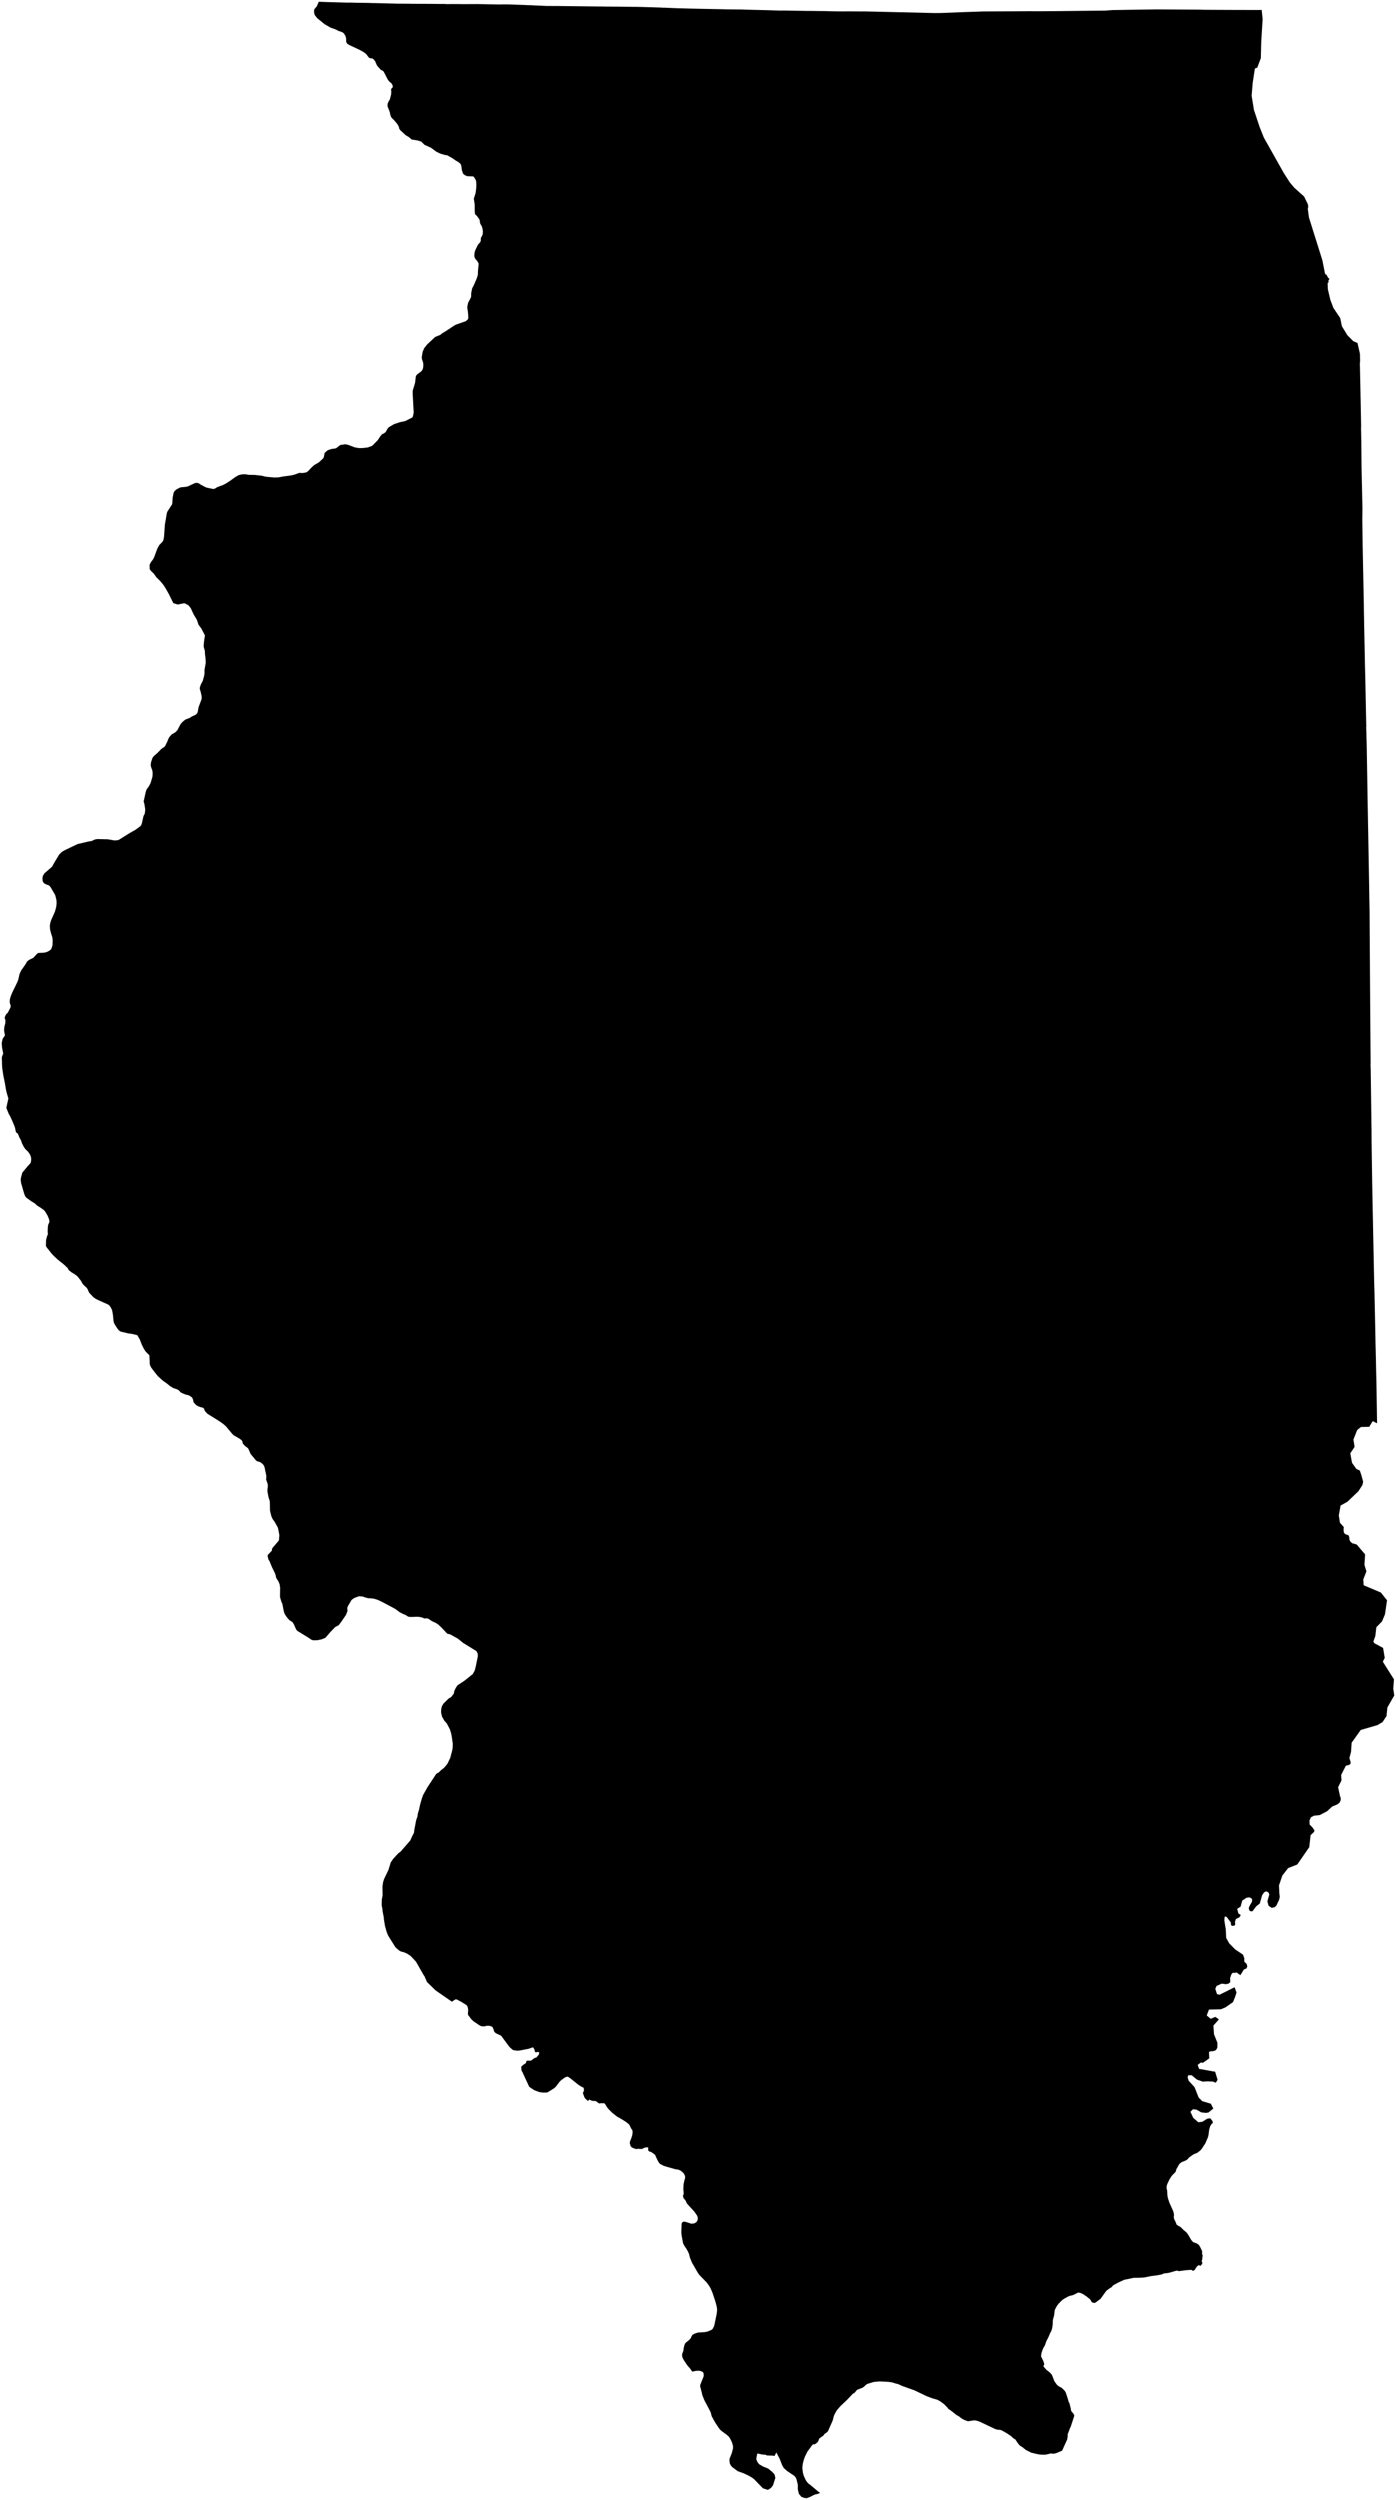 <?xml version="1.0"?>
<svg xmlns="http://www.w3.org/2000/svg" version="1.2" baseProfile="tiny" width="800" height="1432" viewBox="0 0 800 1432" stroke-linecap="round" stroke-linejoin="round">
<g id="cb_2018_us_state_5m">
<path d="M 20.755 546.85 21.507 546.065 22.04 545.847 25.189 545.708 26.896 545.286 28.17 544.621 28.877 544.113 29.417 543.556 30.018 541.707 30.103 541.169 30.19 538.521 29.983 536.861 29.271 534.665 28.675 532.313 28.564 530.463 28.646 529.566 28.991 528.009 29.365 526.913 31.457 522.258 32.138 519.818 32.374 518.288 32.444 517.235 32.379 515.729 31.728 513.021 31.51 512.486 29.105 508.372 28.599 507.663 27.92 507.099 26.675 506.687 25.466 506.077 24.815 505.457 24.432 504.527 24.337 503.271 24.459 502.171 24.699 501.453 25.466 500.23 29.818 496.472 30.948 494.401 33.886 489.517 35.068 488.322 36.116 487.537 37.904 486.603 44.478 483.476 50.451 482.07 52.656 481.696 53.984 481.011 55.004 480.702 56.028 480.616 61.78 480.739 65.781 481.432 67.925 481.174 68.233 480.982 74.413 477.118 77.631 475.308 80.441 473.24 80.744 472.854 81.069 472.319 81.319 471.521 82.237 467.432 82.843 466.296 82.944 466.108 83.178 464.503 83.174 463.208 82.694 460.296 82.459 459.681 82.365 458.834 83.519 453.609 83.984 452.224 85.135 450.666 86.026 449.097 86.433 448.1 87.369 444.877 87.498 443.07 87.337 441.472 86.46 438.986 86.357 438.183 86.548 436.629 87.353 434.207 87.944 433.301 90.441 431.095 92.51 428.923 94.174 427.847 94.638 427.321 95.901 424.736 96.5 423.165 97.045 422.222 98.157 420.902 98.615 420.532 100.45 419.504 101.632 418.279 103.322 415.064 103.613 414.673 104.066 414.063 105.26 412.906 106.257 412.16 108.818 411.176 110.058 410.329 112.063 409.441 112.787 408.809 113.278 407.962 113.817 405.033 115.513 400.505 115.587 399.426 115.462 398.43 115.037 396.418 114.493 394.657 114.5 393.851 115.109 392.049 116.237 389.894 117.014 387.009 117.216 385.615 117.203 383.716 117.882 379.752 117.889 378.78 117.683 376.154 117.523 375.218 117.384 372.772 116.761 370.562 116.734 370.468 116.697 369.926 116.988 366.914 117.421 364.261 117.36 363.77 115.374 360.003 113.738 357.784 112.835 355.045 110.872 351.768 109.322 348.369 108.321 347.082 107.76 346.57 105.901 345.599 104.935 345.646 102.077 346.243 101.532 346.188 99.314 345.471 96.799 340.356 94.776 336.766 93.446 334.769 91.847 332.857 89.65 330.693 88.181 328.625 86.524 327.032 86.001 326.392 85.76 325.768 85.706 323.542 86.493 321.997 87.66 320.471 88.332 319.18 90.211 314.13 91.252 312.228 93.11 310.346 93.647 309.39 94.003 307.371 94.364 302.242 94.368 302.182 94.478 300.622 95.597 294.045 95.902 293.058 98.6 288.943 98.723 288.359 98.926 285.142 99.472 282.356 99.863 281.543 100.241 281.083 101.051 280.423 101.589 280.05 103.415 279.163 106.478 278.861 107.669 278.6 111.76 276.69 112.745 276.594 113.641 276.699 115.263 277.747 117.838 279.082 118.492 279.33 122.299 280.118 123.403 279.765 124.383 279.081 128.061 277.718 129.954 276.652 132.111 275.242 134.562 273.446 136.464 272.313 137.233 272.029 138.601 271.737 140.37 271.647 142.813 271.991 146.185 272.054 150.234 272.536 151.907 272.986 153.047 273.136 157.201 273.502 159.639 273.418 162.352 272.919 166.689 272.352 168.67 271.896 171.493 270.865 173.462 270.95 175.478 270.598 176.573 269.868 178.542 267.761 180.053 266.394 182.784 264.815 185.258 262.483 185.598 261.767 186.042 259.454 187.396 258.187 188.214 257.736 189.962 257.171 192.071 256.895 192.829 256.598 194.98 254.905 197.055 254.594 197.941 254.461 199.461 254.794 203.28 256.245 205.687 256.669 205.838 256.667 207.753 256.648 210.771 256.307 213.276 255.364 216.451 252.162 217.794 250.119 218.915 248.743 219.984 248.242 220.386 247.961 220.959 247.56 222.226 245.335 222.814 244.725 224.196 243.897 225.714 242.987 228.932 241.897 232.26 241.169 236.32 239.11 236.658 238.393 237.072 236.336 236.489 225.443 236.488 223.869 237.845 219.357 238.323 215.489 238.725 214.827 239.167 214.367 241.17 212.907 241.679 212.411 242.196 211.603 242.448 210.768 242.591 209.65 242.585 208.335 242.51 207.827 241.751 205.538 241.719 204.415 241.993 202.821 242.23 201.438 243.126 199.4 244.678 197.405 249.381 192.998 252.349 191.81 253.256 191.001 255.192 189.862 256.404 189.063 256.404 189.063 260.304 186.489 261.344 185.934 266.928 183.982 268.092 182.988 268.295 182.401 268.363 181.726 268.189 178.986 267.788 176.282 267.838 175.466 268.218 173.672 268.318 173.304 269.565 171.003 269.97 170.035 270.043 167.781 270.597 165.135 271.575 163.255 273.162 159.602 273.847 157.394 273.917 155.08 274.249 151.649 274.301 151.113 274.104 150.581 273.306 149.251 272.596 148.556 271.995 147.495 271.797 146.481 271.974 144.597 272.371 143.283 274.003 139.996 275.019 138.937 275.483 138.154 275.54 136.399 276.602 134.385 276.729 132.517 276.534 131.051 276.052 129.512 275.24 128.18 275.054 127.491 274.946 126.488 274.728 125.745 274.605 125.436 274.106 124.801 273.238 123.581 272.362 122.891 272.168 122.451 272.04 120.164 272.026 117.157 271.53 113.765 272.514 110.726 272.912 107.818 273.001 105.897 272.885 103.986 272.7 103.227 271.831 101.733 271.182 101.024 268.026 100.929 267.458 100.831 266.148 100.201 265.38 99.477 264.649 97.37 264.477 95.713 264.287 94.781 263.905 93.856 262.651 92.797 261.107 91.928 259.084 90.511 256.198 88.92 255.181 88.817 252.587 88.094 250.1 86.942 247.022 84.653 243.35 83.004 243.317 82.973 241.371 81.107 239.489 80.496 235.907 79.901 234.364 78.57 232.472 77.44 229.461 74.651 228.78 73.717 228.578 72.664 227.691 71.064 225.849 68.859 224.749 67.83 224.185 67.104 223.661 65.696 223.32 64.025 222.071 60.949 222.123 59.409 222.878 57.742 223.381 57.078 224.165 53.984 224.219 52.357 224.094 51.216 224.285 50.814 224.856 50.239 225.037 49.888 225.093 49.532 224.988 48.91 224.526 48.028 224.091 47.515 223.334 46.952 222.363 45.844 219.895 41.077 219.436 40.601 218.225 40 216.371 37.924 215.967 37.352 214.958 35.042 214.296 34.233 214.239 34.162 213.645 33.621 213.102 33.401 212.25 33.411 211.77 33.246 211.173 32.734 210.16 31.35 209.342 30.53 208.08 29.672 206.063 28.552 200.29 25.861 198.98 25.061 198.511 24.25 198.401 23.803 198.312 21.861 198.019 20.727 197.13 19.207 196.619 18.774 196.098 18.428 193.943 17.688 192.38 16.876 189.37 15.793 185.98 13.831 182.871 11.3 181.779 10.41 180.421 8.687 180.007 7.366 179.994 5.923 180.119 5.287 180.12 5.28 181.536 3.655 182.683 1 187.453 1.183 188.05 1.199 197.388 1.467 199.209 1.519 200.102 1.486 201.312 1.5 201.398 1.503 203.696 1.573 211.4 1.678 213.731 1.766 214.585 1.761 221.795 1.954 223.815 2.006 227.702 2.104 234.403 2.141 234.918 2.147 234.935 2.147 235.927 2.178 247.11 2.218 252.994 2.277 253.666 2.235 254.082 2.262 256.746 2.373 257.222 2.332 262.437 2.333 265.69 2.376 270.348 2.348 273.62 2.333 277.695 2.41 286.802 2.578 287.178 2.511 290.858 2.52 301.311 2.879 301.621 2.923 304.988 3.011 305.387 3.055 307.585 3.16 307.694 3.152 313.353 3.42 318.73 3.427 318.829 3.427 318.85 3.427 335.727 3.629 342.512 3.705 342.929 3.714 344.021 3.71 346.617 3.759 348.643 3.78 353.823 3.8 363.12 3.932 363.766 3.912 368.042 3.997 371.325 4.105 372.493 4.135 378.341 4.316 380.22 4.424 380.617 4.409 380.89 4.398 381.882 4.456 387.656 4.7 395.614 4.925 401.189 5.044 401.304 5.045 402.884 5.073 414.126 5.292 414.361 5.269 414.62 5.305 414.919 5.33 418.638 5.38 418.641 5.38 425.368 5.439 425.412 5.442 426.218 5.508 439.653 5.833 445.019 5.996 447.284 6.065 448.004 6.03 451.558 6.055 451.94 6.079 463.261 6.265 463.607 6.242 471.173 6.341 472.076 6.332 472.725 6.353 476.136 6.457 481.435 6.528 486.805 6.51 492.337 6.543 492.363 6.546 492.744 6.547 496.358 6.555 496.377 6.555 505.75 6.77 506.296 6.787 535.526 7.481 537.463 7.462 539.58 7.442 550.603 6.999 563.668 6.553 582.334 6.466 588.716 6.431 597.371 6.434 605.737 6.367 627.164 6.136 633.438 6.064 633.561 6.055 637.542 5.764 643.852 5.673 647.032 5.615 647.18 5.613 663.169 5.382 667.177 5.41 675.624 5.464 686.958 5.526 690.553 5.608 704.061 5.68 704.487 5.681 714.832 5.709 720.104 5.73 723.03 5.686 723.571 10.883 723.13 18.16 722.773 24.063 722.754 24.801 722.728 25.823 722.539 33.318 720.499 38.736 719.13 39.258 717.879 47.408 717.765 48.803 717.273 54.838 718.582 62.962 721.846 72.733 724.273 78.829 732.286 93.052 734.202 96.448 735.76 99.208 735.765 99.218 739.104 104.448 741.778 107.601 747.336 112.562 749.499 117.01 749.705 118.386 749.463 119.681 750.104 124.525 750.588 126.068 754.273 137.823 755.668 142.268 755.994 143.306 756.885 146.146 757.826 149.143 757.832 149.173 759.132 155.803 759.283 156.568 759.505 157.135 760.101 157.286 760.581 158.144 761.23 159.322 761.276 159.324 761.589 159.337 761.594 159.349 761.716 159.624 761.723 160.012 761.534 160.392 761.248 160.61 761.388 161.624 760.825 162.171 760.942 165.639 762.357 171.725 764.153 176.437 765.854 178.956 766.15 179.396 766.804 180.363 766.817 180.383 768.024 182.169 768.029 182.197 768.108 182.576 768.994 186.87 772.108 191.97 775.597 195.491 777.943 196.454 779.332 202.679 779.427 206.714 779.281 208.186 779.354 211.02 779.444 215.195 779.669 225.633 779.662 226.278 779.729 228.829 779.86 235.773 779.921 239.003 780.017 244.088 779.96 245.146 780.123 252.749 780.14 254.555 780.222 262.988 780.271 268.076 780.271 268.119 780.36 272.371 780.461 277.02 780.766 291.127 780.683 297.585 780.891 312.443 780.892 312.476 781.566 346.49 781.578 347.066 781.578 347.857 781.578 348.039 781.569 348.205 781.601 349.62 781.623 350.841 781.668 353.306 781.754 357.991 782.255 382.906 782.358 386.58 782.367 386.641 782.882 412.016 782.883 412.036 782.974 416.227 782.898 416.582 783.056 420.084 783.031 420.321 783.217 426.854 783.711 457.124 783.711 457.141 784.639 509.086 784.629 509.163 784.831 520.389 784.832 520.476 784.875 524.106 784.875 524.178 784.873 524.492 784.886 527.971 785.25 582.514 785.265 582.677 785.375 597.688 785.375 597.692 785.403 601.462 785.417 603.309 785.46 608.959 785.461 608.984 785.415 609.953 785.507 612.857 785.93 644.166 785.93 644.19 785.988 647.144 785.99 647.727 785.997 650.387 786.015 652.907 786.006 653.598 786.027 654.612 786.35 677.29 786.35 677.323 786.703 695.9 786.753 697.711 786.789 699.691 786.855 703.429 787.471 733.562 787.61 738.399 787.625 738.393 787.839 748.401 788.078 759.562 788.176 764.244 788.259 769.121 788.301 770.816 788.459 777.221 788.49 778.205 788.55 781.964 788.55 781.966 788.594 783.96 788.611 784.772 788.713 789.091 788.794 792.117 788.799 792.395 789.034 807.626 789.152 815.282 786.664 814.032 784.65 817.271 779.88 817.394 777.765 819.111 775.602 824.545 776.15 827.998 776.244 828.794 773.811 832.487 774.804 837.913 775.104 838.337 777.271 841.396 779.275 842.359 780.195 845.081 781.18 848.818 780.719 850.704 778.464 854.173 772.136 860.223 768.246 862.369 767.817 864.749 767.229 868.015 767.868 872.217 770.09 874.722 769.983 875.86 769.999 876.826 770.14 877.79 770.526 878.427 771.536 879.054 772.791 879.355 773.185 880.475 773.337 882.083 773.981 883.2 774.994 883.987 777.437 884.668 782.297 890.347 781.912 896.342 783.045 900.1 781.238 904.724 781.455 908.026 791.315 912.197 794.865 916.646 793.678 924.716 791.981 928.749 788.74 932.056 788.17 937.089 787.018 940.273 787.611 941.238 790.887 943.001 792.603 943.924 793.551 949.635 792.453 951.836 798.824 961.916 798.526 966.052 798.437 967.286 799 971.155 797.629 973.547 795.058 978.034 794.562 982.977 792.284 986.412 791.438 986.919 789.434 988.12 779.791 990.924 774.589 998.212 774.224 1003.533 773.28 1007.013 773.962 1009.189 774.026 1009.954 773.524 1010.715 772.94 1011.007 771.256 1011.412 768.566 1016.703 768.782 1019.774 766.824 1023.713 767.906 1028.821 768.321 1029.8 768.27 1031.212 767.702 1032.444 766.385 1033.559 763.443 1034.766 760.497 1037.496 756.321 1039.667 752.951 1040.021 751.198 1040.989 750.417 1042.882 750.526 1045.138 752.052 1046.669 753.207 1048.318 753.107 1049.25 751.048 1051.173 750.456 1056.617 750.302 1058.037 747.426 1062.2 743.43 1067.98 738.188 1070.045 734.883 1074.279 732.942 1079.994 733.159 1084.531 733.394 1086.558 733.042 1088.116 731.435 1091.552 730.445 1092.452 728.688 1092.811 726.965 1091.575 726.287 1089.081 727.404 1085.097 726.85 1083.958 725.673 1083.342 724.438 1083.89 723.284 1085.581 722.51 1088.341 721.932 1090.35 719.938 1091.878 717.803 1094.718 716.932 1094.845 715.961 1094.358 715.601 1092.86 716.358 1091.189 717.465 1089.373 717.547 1087.726 716.088 1086.805 714.374 1087.012 711.895 1088.652 710.94 1092.133 709.003 1093.377 709.648 1095.981 711.044 1096.946 710.252 1098.24 708.223 1099.213 707.7 1100.944 707.888 1102.196 707.446 1102.97 706.404 1103.166 705.674 1102.924 705.334 1102.033 705.456 1101.389 703 1098.047 701.936 1097.73 701.859 1097.975 701.754 1098.311 701.622 1100.052 701.956 1102.109 702.397 1104.855 702.472 1105.319 702.672 1110.033 704.416 1113.136 707.768 1116.56 712.336 1119.64 713.052 1121.65 713.077 1123.72 714.369 1124.829 714.788 1126.291 714.332 1127.511 712.857 1128.077 710.804 1131.407 708.674 1129.817 707.742 1130.036 706.349 1130.043 705.661 1130.882 704.947 1132.975 705.024 1135.411 703.877 1136.293 702.453 1136.535 700.146 1136.221 697.158 1137.538 696.445 1139.163 697.416 1142.239 698.928 1142.557 707.497 1138.298 708.618 1141.316 707.762 1143.902 706.588 1146.802 702.252 1149.827 699.715 1150.902 692.813 1151.094 691.531 1154.451 693.78 1156.347 696.459 1155.274 698.507 1156.691 695.362 1160.262 695.718 1165.28 697.668 1170.125 697.629 1172.836 696.957 1174.126 696.038 1174.71 694.547 1174.972 693.779 1174.935 692.83 1175.39 692.988 1179.028 689.358 1181.578 688.18 1181.385 686.356 1182.765 687.147 1185.044 694.281 1186.331 696.348 1186.677 697.768 1191.31 696.702 1192.986 695.092 1192.331 692.181 1192.176 689.23 1192.349 685.946 1191.21 682.908 1188.696 680.99 1188.694 680.549 1189.805 681.169 1191.815 681.602 1192.29 684.555 1195.529 686.896 1201.445 688.913 1203.524 693.872 1205.001 695.316 1207.769 692.515 1210.063 690.953 1210.24 688.452 1209.982 685.616 1208.39 683.653 1208.153 682.201 1209.641 683.805 1213.119 686.743 1215.638 689.056 1215.339 691.747 1213.62 693.535 1213.354 694.79 1214.863 695.08 1215.987 694.19 1216.736 693.514 1217.89 692.938 1219.858 692.546 1223.013 692.209 1224.296 690.753 1227.675 688.821 1230.654 687.974 1231.686 686.208 1233.088 684.303 1233.858 683.497 1234.332 681.503 1235.743 680.277 1237.089 679.213 1237.648 677.037 1238.532 676.105 1239.29 675.578 1239.963 674.115 1242.544 673.735 1244.003 671.485 1246.324 670.237 1248.268 668.928 1251.003 668.697 1251.7 668.542 1252.798 668.577 1253.638 668.881 1254.983 668.961 1257.339 669.296 1259.177 670.168 1261.737 672.358 1266.631 672.672 1267.807 672.79 1268.809 672.657 1269.944 672.866 1271.079 673.662 1272.658 674.245 1274.21 674.61 1274.533 676.689 1275.746 678.175 1277.268 679.979 1278.795 680.895 1280.034 682.638 1283.026 683.625 1284.177 684.007 1284.414 685.679 1284.949 686.876 1285.76 687.545 1286.661 688.741 1289.105 688.899 1289.668 688.862 1291.07 689.175 1291.786 689.185 1291.811 688.953 1294.205 688.647 1295.223 688.893 1295.897 689.053 1295.979 689.032 1296.294 688.645 1297.146 687.939 1297.916 687.779 1297.833 686.98 1297.42 685.844 1298.314 684.601 1300.248 683.891 1300.679 683.335 1300.685 683.174 1300.518 683.172 1300.265 682.217 1300.192 679.436 1300.394 675.636 1300.918 674.688 1300.659 674.174 1300.646 669.701 1301.905 666.696 1302.28 665.981 1302.757 663.257 1303.275 659.514 1303.755 655.819 1304.514 653.207 1304.691 649.644 1304.743 644.235 1305.867 640.942 1307.388 637.934 1309.02 636.932 1310.166 636.183 1310.553 634.266 1311.959 633.747 1312.506 630.666 1316.78 628.624 1318.31 628.61 1318.321 627.989 1318.812 627.19 1319.146 626.011 1318.882 625.551 1318.47 624.707 1317.065 622.612 1315.369 620.621 1314.056 619.226 1313.423 618.265 1313.156 617.386 1313.356 617.024 1313.565 616.268 1314.004 614.76 1314.672 613.288 1315.012 612.032 1315.474 609.83 1316.702 608.633 1317.544 606.628 1319.604 605.743 1320.716 604.455 1323.142 604.082 1326.191 603.365 1328.885 603.28 1331.384 602.918 1333.784 602.42 1335.336 601.739 1336.514 600.967 1338.414 599.667 1340.965 598.757 1343.538 598.033 1344.704 597.459 1345.951 596.823 1347.908 596.573 1349.688 597.894 1352.421 598.449 1354.153 597.967 1355.322 598.237 1355.802 599.737 1357.512 601.47 1358.821 602.525 1359.939 603.003 1360.786 604.101 1363.654 604.424 1364.258 605.756 1366.075 606.742 1366.874 608.436 1367.759 610.114 1369.418 610.714 1370.32 611.935 1374.042 612.448 1375.917 612.81 1376.36 613.727 1379.994 613.663 1380.458 614.142 1381.426 614.47 1381.843 614.844 1382.074 615.613 1383.44 615.542 1384.092 613.548 1390.154 613.318 1390.509 611.764 1394.607 611.765 1394.78 611.93 1394.953 611.565 1397.336 608.662 1403.746 605.138 1405.209 603.755 1405.505 602.27 1405.32 602.227 1405.33 599.318 1406.014 597.277 1406.037 595.82 1405.957 593.731 1405.557 590.881 1404.853 587.862 1403.327 587.073 1402.68 585.93 1401.742 584.413 1400.815 583.395 1399.607 581.823 1397.277 580.85 1396.741 579.357 1395.38 577.231 1393.934 574.25 1392.223 573.279 1391.831 571.762 1391.761 570.343 1391.374 561.502 1387.164 560.222 1386.713 558.459 1386.338 554.829 1386.873 554.167 1386.734 552.383 1386.031 551.181 1385.378 549.505 1384.085 548.062 1383.283 545.528 1381.244 543.345 1379.678 542.618 1378.724 541.075 1377.163 538.927 1375.556 537.209 1374.6 534.08 1373.682 531.176 1372.59 524.084 1369.208 517.236 1366.759 514.338 1365.481 513.528 1365.36 512.061 1364.886 511.295 1364.639 511.022 1364.599 509.166 1364.33 504.09 1364.063 500.717 1364.381 497.083 1365.491 495.531 1366.476 496.067 1366.317 494.41 1367.635 491.13 1368.914 489.574 1370.774 488.815 1371.045 485.374 1374.684 481.641 1378.201 479.525 1380.655 478.21 1383.016 477.631 1384.574 477.444 1385.653 476.956 1387.001 474.462 1392.647 473.56 1393.489 472.555 1394.08 472.236 1394.633 471.608 1395.284 469.581 1396.71 469.393 1396.989 468.902 1398.351 468.267 1399.135 467.182 1399.946 466.524 1400.174 466.216 1400.005 465.555 1400.411 462.761 1404.194 461.98 1405.748 461.188 1407.322 460.435 1409.654 460.026 1411.381 459.79 1413.706 460.131 1416.393 460.517 1417.916 461.624 1420.368 462.133 1421.227 463.095 1422.446 464.286 1423.293 468.864 1427.145 470.002 1427.926 468.375 1428.606 467.696 1428.679 466.507 1429.064 464.058 1430.318 462.36 1430.954 460.872 1430.802 459.171 1430.124 457.81 1428.455 457.206 1425.938 457.209 1423.291 456.498 1420.285 456.024 1419.141 455.15 1418.141 450.943 1415.297 449.18 1413.699 448.317 1412.263 446.798 1408.416 444.892 1404.75 443.86 1406.794 442.924 1406.601 439.654 1406.491 439.014 1406.339 438.974 1406.101 436.844 1405.941 434.028 1405.342 433.912 1405.672 433.387 1408.368 433.677 1409.432 434.088 1410.292 434.631 1411.031 435.327 1411.697 437.421 1412.879 440.192 1413.982 442.542 1415.905 443.834 1417.296 444.325 1419.303 443.102 1423.279 442.541 1424.243 441.856 1424.989 440.901 1425.736 439.988 1426.205 437.208 1425.295 432.99 1420.947 432.06 1419.987 430.865 1419.129 429.182 1418.135 426.131 1416.691 422.757 1415.49 419.493 1413.049 418.802 1412.17 418.333 1411.285 418.181 1410.819 418.03 1409.047 418.083 1408.373 419.386 1405.093 420.046 1402.518 420.069 1401.119 419.438 1398.89 418.319 1396.651 417.525 1395.564 416.422 1394.604 413.543 1392.508 412.666 1391.681 412.104 1391.025 409.83 1387.622 407.862 1384.048 407.238 1381.677 403.596 1374.755 402.423 1371.815 402.259 1370.827 401.254 1367 401.284 1366.061 403.188 1361.297 403.286 1360.724 403.205 1359.572 403.087 1359.161 402.706 1358.666 402.303 1358.421 400.69 1357.943 398.908 1358.015 396.952 1358.405 396.708 1358.454 395.386 1356.605 394.177 1355.245 393.264 1354.005 391.809 1351.777 391.172 1350.549 390.907 1349.627 390.9 1348.634 391.047 1347.942 391.45 1347.088 391.687 1346.069 391.807 1344.923 392.265 1343.109 392.708 1342.226 393.022 1341.866 394.891 1340.372 395.7 1339.524 396.519 1337.836 396.905 1337.395 396.97 1337.321 397.602 1336.947 397.955 1336.738 399.934 1336.096 404.004 1335.822 405.474 1335.52 407.839 1334.506 408.497 1333.835 409.136 1332.575 409.458 1331.494 410.736 1325.22 410.942 1323.381 410.891 1322.246 410.66 1320.943 409.956 1318.277 408.293 1313.281 407.147 1310.611 406.388 1309.338 404.864 1307.288 400.736 1303.048 399.856 1301.779 396.495 1295.939 395.351 1293.116 394.839 1291.052 394.294 1289.783 393.372 1288.118 392.366 1286.7 391.545 1285.216 391.423 1284.772 390.613 1280.511 390.45 1278.725 390.495 1277.315 390.533 1276.138 390.545 1275.784 390.601 1274.027 390.7 1273.465 390.905 1273.056 391.575 1272.606 392.106 1272.528 393.004 1272.704 396.166 1273.755 397.799 1273.571 398.812 1273.029 399.544 1272.281 399.858 1271.164 399.88 1270.45 399.764 1269.791 399.382 1268.935 397.879 1266.795 393.653 1262.168 392.85 1260.438 391.808 1259.225 391.391 1257.994 391.512 1257.332 391.774 1256.878 391.771 1255.526 391.587 1254.163 391.738 1251.101 392.2 1248.888 392.589 1247.753 392.6 1246.583 392.146 1245.448 391.653 1244.715 390.583 1243.754 389.813 1243.244 388.653 1242.751 387.18 1242.56 381.463 1240.953 380.075 1240.463 378.081 1239.372 377.291 1238.274 376.467 1236.701 375.402 1234.303 374.216 1233.368 372.925 1232.539 372.166 1232.444 371.535 1231.845 371.414 1231.346 371.472 1230.341 371.38 1230.087 371.2 1229.944 369.824 1230.091 369.01 1230.341 367.913 1230.941 365.455 1230.844 364.618 1230.996 362.801 1230.416 361.806 1229.807 361.362 1229.278 361.264 1228.897 360.873 1227.371 361.19 1226.159 361.673 1225.05 362.283 1223.193 362.487 1221.828 362.463 1220.472 362.274 1219.979 361.735 1219.307 360.594 1216.95 359.632 1216.154 358.98 1215.615 357.915 1214.907 355.132 1213.203 353.855 1212.557 350.888 1210.242 348.469 1207.816 347.801 1206.929 347.055 1205.639 346.361 1204.749 344.307 1204.721 343.462 1204.877 342.801 1204.549 341.863 1203.758 341.208 1203.464 339.359 1203.363 338.238 1202.898 337.79 1202.587 336.902 1203.446 335.415 1202.064 334.937 1201.429 334.084 1199.073 334.195 1198.367 334.639 1197.64 334.575 1196.234 334.316 1195.753 333.386 1195.368 331.414 1194.135 326.84 1190.469 325.545 1189.585 325.111 1189.485 323.834 1189.885 321.399 1191.688 320.57 1192.555 318.595 1195.174 317.594 1196.12 314.357 1198.151 313.431 1198.602 311.092 1198.629 309.086 1198.346 306.205 1197.285 306.041 1197.176 303.531 1195.5 303.147 1195.061 299.322 1186.769 298.922 1186.147 298.808 1185.745 298.683 1183.81 300.027 1182.602 301.272 1181.864 301.82 1180.366 304.304 1180.352 306.249 1178.86 307.362 1178.534 308.816 1176.837 308.937 1176.402 308.89 1175.32 307.117 1175.53 306.693 1175.414 306.484 1175.035 306.328 1174.016 305.453 1172.687 302.841 1173.559 297.952 1174.507 296.451 1174.646 294.256 1174.361 293.648 1174.01 291.986 1172.547 287.157 1166.037 284.426 1164.774 283.78 1164.339 283.328 1163.853 283.023 1163.251 282.896 1162.597 282.527 1161.688 282.154 1161.063 281.73 1160.755 280.58 1160.399 279.11 1160.352 277.344 1160.739 275.862 1160.635 274.747 1160.092 271.368 1157.81 269.98 1156.465 268.223 1154.128 268.147 1153.282 268.288 1151.585 268.22 1150.469 267.875 1149.242 267.349 1148.541 264.573 1146.788 261.751 1145.284 261.137 1145.238 260.76 1145.373 258.959 1146.567 252.377 1142.011 251.927 1141.699 249.595 1140.084 244.698 1135.307 243.316 1132.098 242.844 1131.443 242.808 1131.38 238.385 1123.643 236.752 1121.862 235.215 1120.294 233.259 1119.034 231.215 1118.15 229.959 1117.906 228.849 1117.34 227.004 1115.773 226.463 1115.159 222.563 1108.941 222.261 1108.305 222.114 1107.995 221.453 1106.176 220.608 1103.115 220.029 1099.576 219.897 1098.091 219.303 1095.084 219.127 1093.41 218.737 1091.361 218.802 1088.114 219.261 1085.568 219.164 1080.669 219.542 1078.045 220.091 1076.326 222.565 1071.178 223.952 1066.749 224.699 1065.665 225.242 1064.857 225.317 1064.745 225.801 1064.222 228.31 1061.511 229.574 1060.6 235.109 1054.227 236.46 1051.228 237.203 1049.948 237.469 1047.993 238.209 1044.063 238.506 1042.489 239.194 1040.668 239.417 1038.943 240.174 1036.427 240.459 1035.05 240.711 1033.83 241.761 1030.141 241.764 1030.13 242.494 1028.129 243.018 1027.193 244.562 1024.434 244.845 1023.93 249.917 1016.181 250.344 1015.825 251.439 1015.245 252.785 1013.921 253.715 1013.203 254.331 1012.727 255.658 1011.248 256.517 1010.098 257.584 1007.813 258.025 1006.867 259.224 1002.343 259.399 1001.16 259.484 998.866 259.485 998.84 258.86 994.579 258.849 994.502 258.808 994.287 258.564 993.003 257.826 990.571 256.092 987.251 255.595 986.702 254.701 985.713 254.691 985.697 253.32 983.299 252.783 980.973 252.822 979.375 252.933 978.499 252.981 978.313 253.248 977.291 254.212 975.73 257.039 972.979 258.639 971.992 260.089 970.05 260.347 968.557 261.129 966.942 262.098 965.433 262.132 965.381 266.121 962.744 270.906 958.93 272.012 956.957 272.64 954.566 273.825 948.803 273.781 947.23 273.01 945.737 265.393 941.053 262.428 938.647 258.339 936.357 257.66 936.04 256.678 935.899 256.199 935.662 253.896 933.225 253.044 932.323 251.155 930.512 249.702 929.599 247.433 928.549 245.733 927.363 244.977 927.059 244.384 926.981 243.22 927.074 241.807 926.486 240.615 926.237 240.286 926.168 239.035 926.067 236.025 926.196 234.54 926.144 233.872 925.981 232.256 924.983 230.938 924.472 229.074 923.503 226.509 921.586 219.204 917.706 218.678 917.452 216.676 916.488 214.57 915.81 213.221 915.591 210.894 915.44 209.092 914.965 207.829 914.473 205.683 914.339 205.68 914.34 203.342 915.192 202.255 915.824 201.375 916.577 199.256 920.253 199.063 920.85 199.034 921.287 199.158 922.765 198.273 925.003 195.578 928.978 194.077 930.925 192.154 931.914 189.268 934.897 186.63 937.957 186.256 938.22 184.272 939.02 182.472 939.402 182.084 939.485 180.042 939.584 178.706 939.384 176.329 937.793 170.411 934.188 169.749 933.413 168.314 930.212 167.525 929.082 165.922 928.066 164.901 927.008 164.098 925.93 163.287 924.7 162.904 923.906 162.491 922.316 162.49 922.311 161.816 918.696 161.31 917.625 160.529 915.073 160.451 914.125 160.534 909.411 160.208 907.406 159.461 905.607 159.143 905.274 158.891 904.828 158.358 903.887 158.147 903.376 157.93 902.127 157.469 900.962 155.882 897.733 154.481 894.307 153.761 893.125 153.383 891.267 153.398 890.857 153.614 890.475 155.734 888.319 155.945 887.075 156.104 886.722 159.714 882.514 159.872 882.073 160.099 879.364 159.469 876.006 159.181 874.914 158.869 874.354 157.454 871.816 156.376 870.312 155.899 869.451 155.469 868.308 154.957 866.311 154.727 865.211 154.644 860.616 154.554 859.726 153.817 857.408 153.264 854.276 153.284 852.89 153.451 851.879 153.483 850.927 153.396 850.024 152.498 847.378 152.655 845.816 152.585 845.156 151.592 840.383 151.018 839.155 150.231 838.315 149.224 837.576 147.28 836.965 146.743 836.619 143.607 832.799 142.411 830.064 142.065 829.473 140.466 828.322 139.119 826.815 138.936 825.768 138.594 825.106 137.437 824.159 133.981 822.184 133.108 821.352 129.44 816.956 127.989 815.681 125.704 814.065 118.874 809.813 117.64 808.496 117.145 807.71 117.106 807.15 116.726 806.66 116.108 806.285 114.787 805.964 113.537 805.492 112.822 805.105 112.009 804.467 110.984 803.265 110.667 801.916 110.469 801.356 110.348 801.014 110.038 800.508 109.698 800.181 108.216 799.244 106.399 798.822 104.419 798.02 103.438 797.434 102.433 796.344 101.369 795.762 99.238 795.074 97.291 793.836 95.673 792.497 93.385 790.893 90.519 788.32 87.65 784.729 86.417 782.965 85.854 781.596 85.59 776.297 83.447 774.135 82.587 772.857 81.342 770.403 80.102 767.246 78.676 764.785 75.907 764.104 73.462 763.759 69.182 762.742 68.133 762.087 67.171 760.827 66.204 759.382 65.29 757.721 65.038 756.521 64.748 753.331 64.291 750.722 64.216 750.375 63.577 749.101 62.824 747.928 62.047 747.28 56.007 744.56 54.694 743.89 53.524 743.025 51.215 740.594 50.77 739.811 50.328 738.705 49.781 737.771 47.51 735.617 46.31 733.533 44.503 731.229 43.104 730.067 41.058 728.823 39.363 727.527 38.822 726.398 38.563 726.153 36.403 724.112 33.718 722.024 31.059 719.645 29.62 718.093 26.733 714.475 26.308 713.563 26.399 710.336 26.96 708.07 27.243 707.542 27.443 706.833 27.328 705.222 27.433 702.657 27.629 701.507 28.28 700.055 28.33 699.42 27.993 698.055 27.146 696.074 25.778 693.859 25.235 693.222 23.718 692.08 21.363 690.585 19.741 689.163 18.124 688.216 15.206 686.125 14.551 685.399 13.964 684.105 12.084 677.638 11.846 675.682 12.062 674.376 12.806 671.674 15.776 668.102 17.42 666.303 17.628 665.878 17.877 664.441 17.804 662.997 17.35 661.63 16.601 660.375 15.974 659.591 14.735 658.389 14.424 658.087 13.573 656.806 12.506 654.662 12.037 653.16 11.121 651.581 10.342 649.572 10.214 649.343 9.407 648.818 9.1 648.256 8.851 647.409 8.753 646.535 8.399 645.314 6.902 641.75 5.636 639.049 5.014 638.035 3.618 634.58 4.8 629.198 3.756 625.684 3.353 623.789 2.816 620.499 1.912 616.045 1.367 612.484 1.197 610.901 1.046 605.971 1.093 605.41 1.784 603.608 1.813 603.264 1.166 599.951 1 597.858 1.038 597.207 1.465 595.224 1.782 594.576 2.61 593.497 2.828 592.818 2.729 592.386 2.442 591.132 2.354 589.948 2.46 588.348 3.044 586.107 3.094 584.196 2.781 583.519 2.69 583 2.84 582.351 3.382 581.169 3.865 580.602 4.417 580.178 4.592 579.837 5.99 577.104 6.119 576.375 6.026 575.734 5.596 574.405 5.599 573.028 5.684 572.268 6.3 570.264 7.095 568.381 10.057 562.29 10.518 560.994 11.198 557.903 12.129 555.875 14.149 553.024 15.05 551.639 15.368 550.953 15.666 550.613 16.767 549.764 18.736 548.83 19.298 548.432 20.755 546.85 Z"/>
</g>
</svg>